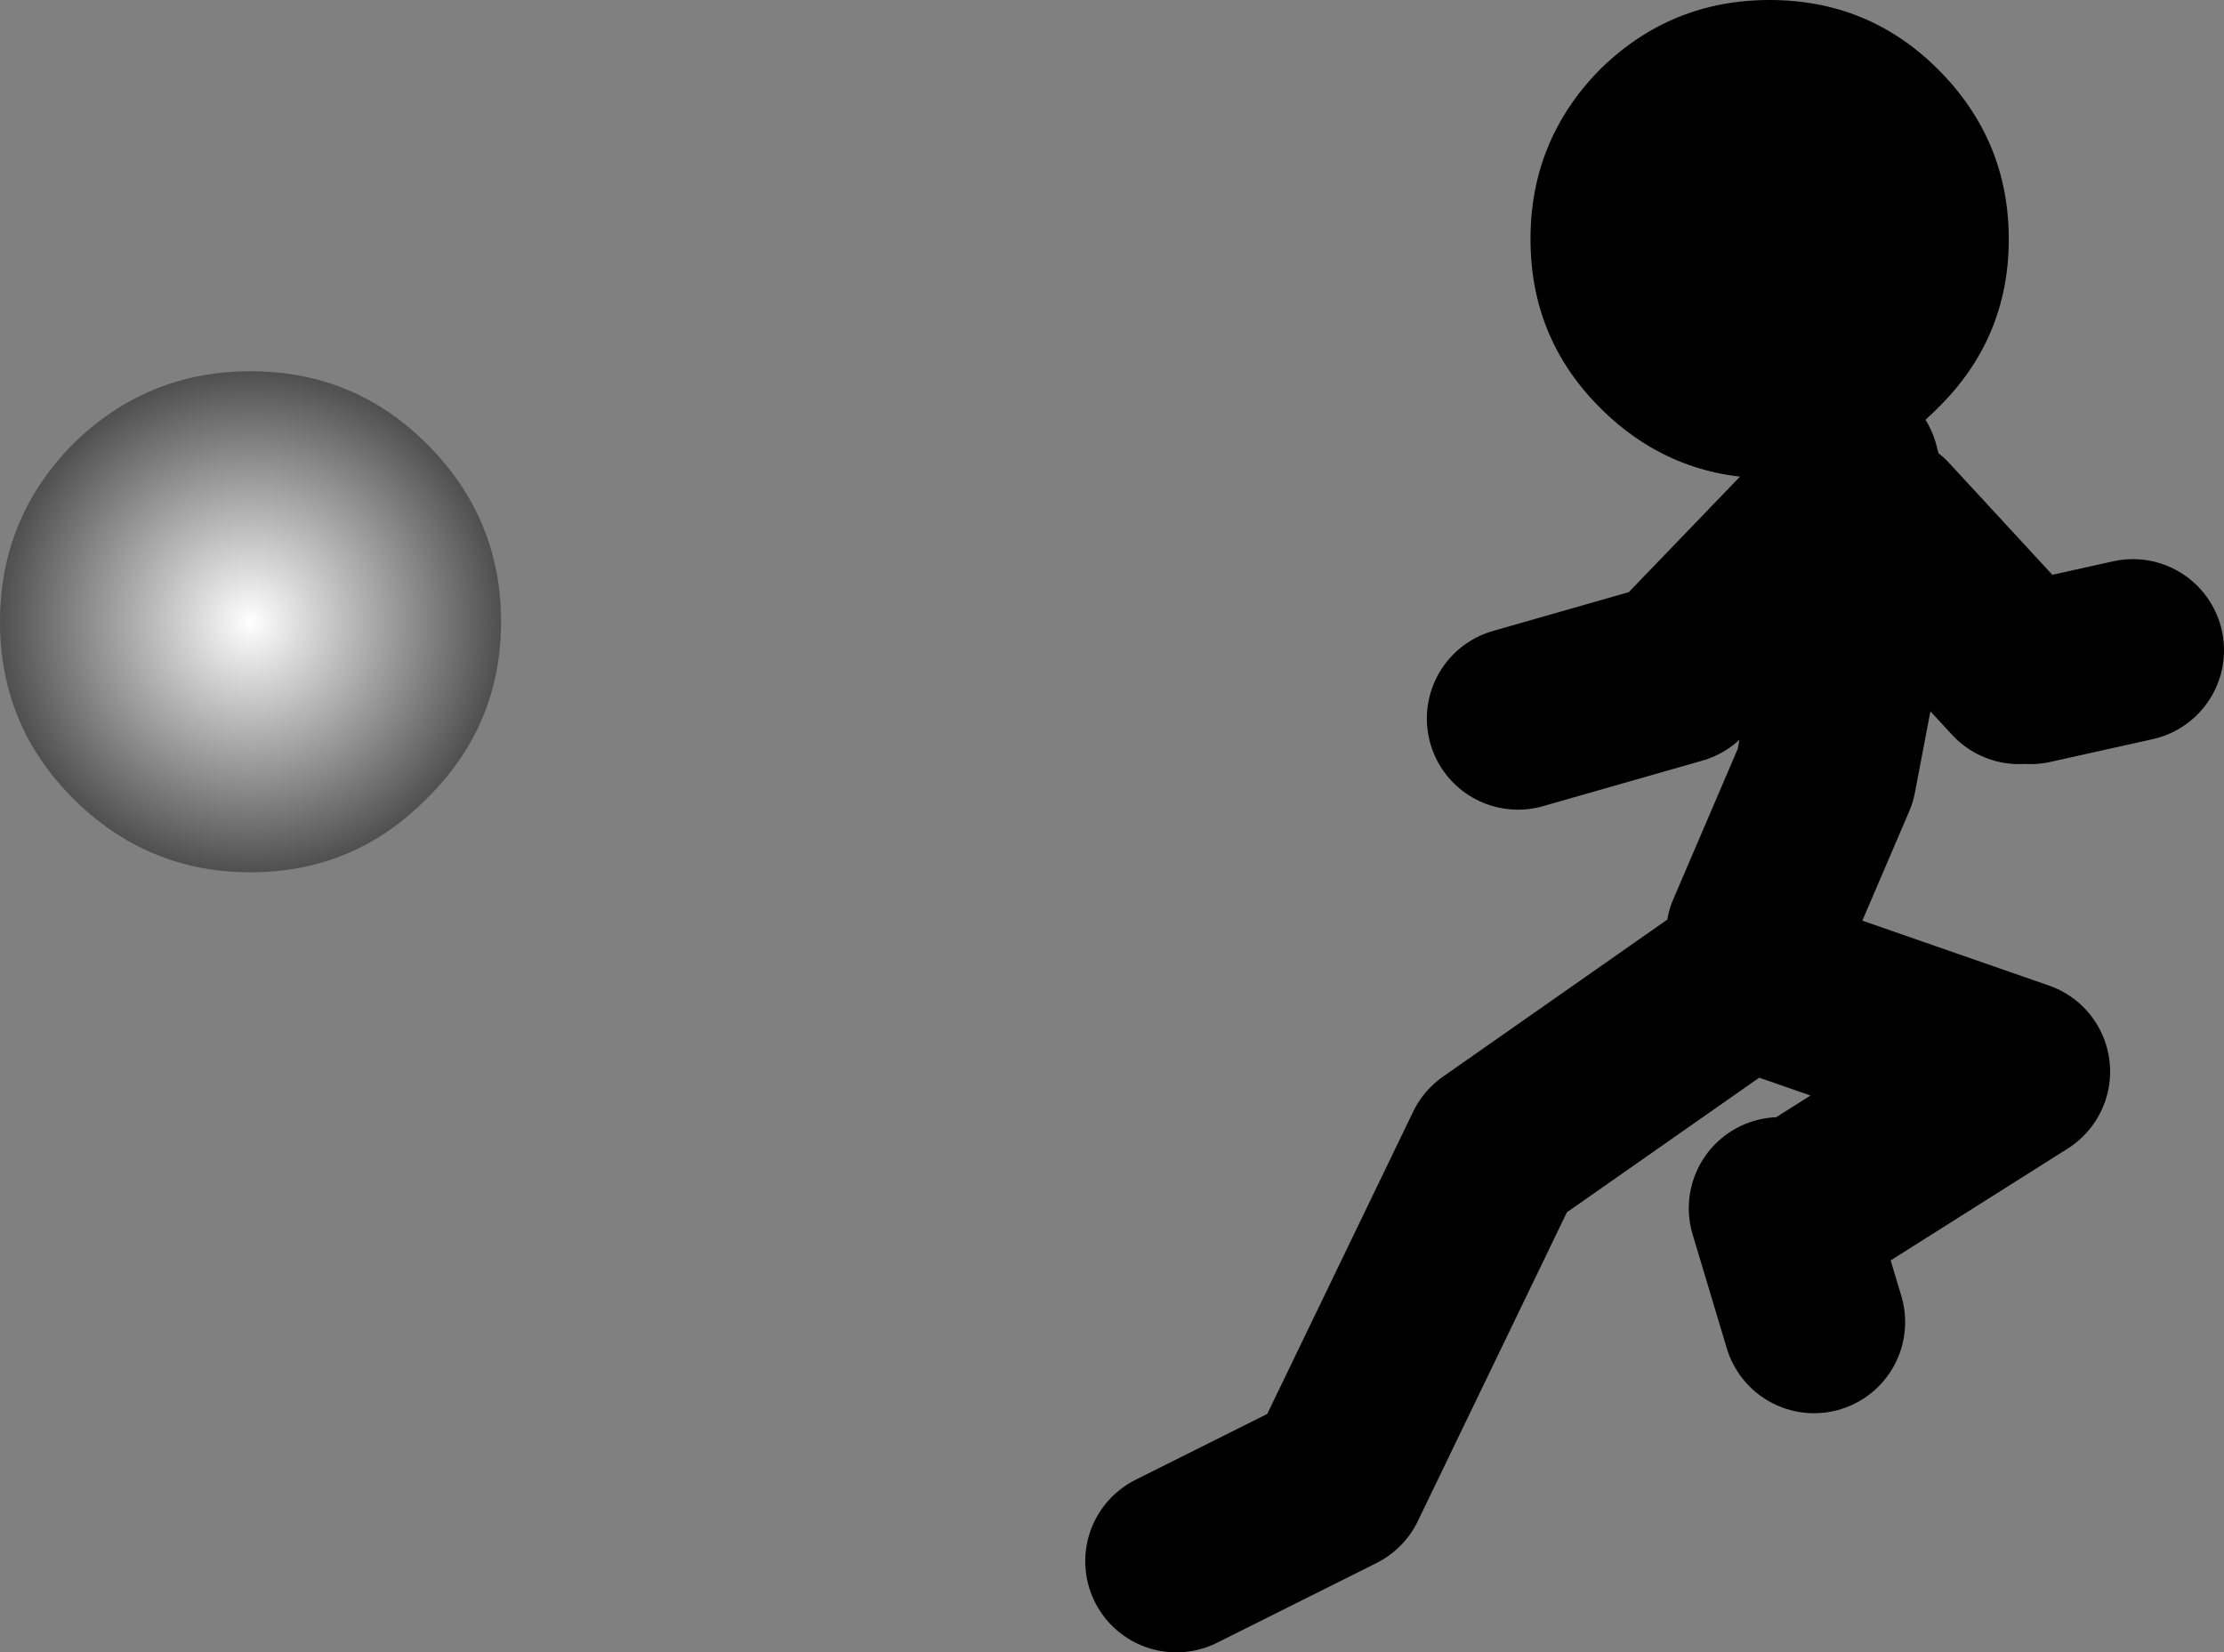 <?xml version="1.0" encoding="UTF-8" standalone="no"?>
<svg xmlns:xlink="http://www.w3.org/1999/xlink" height="72.55px" width="97.65px" xmlns="http://www.w3.org/2000/svg">
  <rect width="100%" height="100%" fill="#808080" stroke="none"/>
  <g transform="matrix(1.0, 0.0, 0.0, 1.0, 288.65, -122.45)">
    <path d="M-269.9 157.5 Q-273.1 160.75 -277.65 160.75 -282.2 160.75 -285.45 157.5 -288.65 154.3 -288.65 149.75 -288.65 145.2 -285.45 141.95 -282.2 138.75 -277.65 138.75 -273.1 138.75 -269.9 141.95 -266.65 145.2 -266.65 149.75 -266.65 154.3 -269.9 157.5" fill="url(#gradient0)" fill-rule="evenodd" stroke="none"/>
    <path d="M-207.5 143.0 L-207.25 143.95 -206.65 146.8 -206.5 146.0 M-206.65 146.8 L-206.5 147.5 M-210.5 175.5 L-209.0 180.5 M-213.0 166.0 L-223.0 173.0 -230.0 187.5 -237.0 191.0 M-222.0 154.0 L-215.0 152.0 -207.25 143.95 M-211.5 163.5 L-208.5 156.5 -206.65 146.8 M-199.5 152.0 L-195.0 151.0 M-206.0 145.5 L-200.0 152.0 M-211.5 165.5 L-200.0 169.5 -209.5 175.5" fill="none" stroke="#000000" stroke-linecap="round" stroke-linejoin="round" stroke-width="8.0"/>
    <path d="M-203.55 140.35 Q-206.6 143.45 -210.95 143.45 -215.3 143.45 -218.4 140.35 -221.45 137.3 -221.45 132.95 -221.45 128.6 -218.4 125.5 -215.3 122.45 -210.95 122.45 -206.6 122.45 -203.55 125.5 -200.45 128.6 -200.45 132.95 -200.45 137.3 -203.55 140.35" fill="#000000" fill-rule="evenodd" stroke="none"/>
  </g>
  <defs>
    <radialGradient cx="0" cy="0" gradientTransform="matrix(0.014, 0.0, 0.0, 0.014, -277.65, 149.75)" gradientUnits="userSpaceOnUse" id="gradient0" r="819.2" spreadMethod="pad">
      <stop offset="0.0" stop-color="#ffffff"/>
      <stop offset="1.0" stop-color="#484848"/>
    </radialGradient>
  </defs>
</svg>
